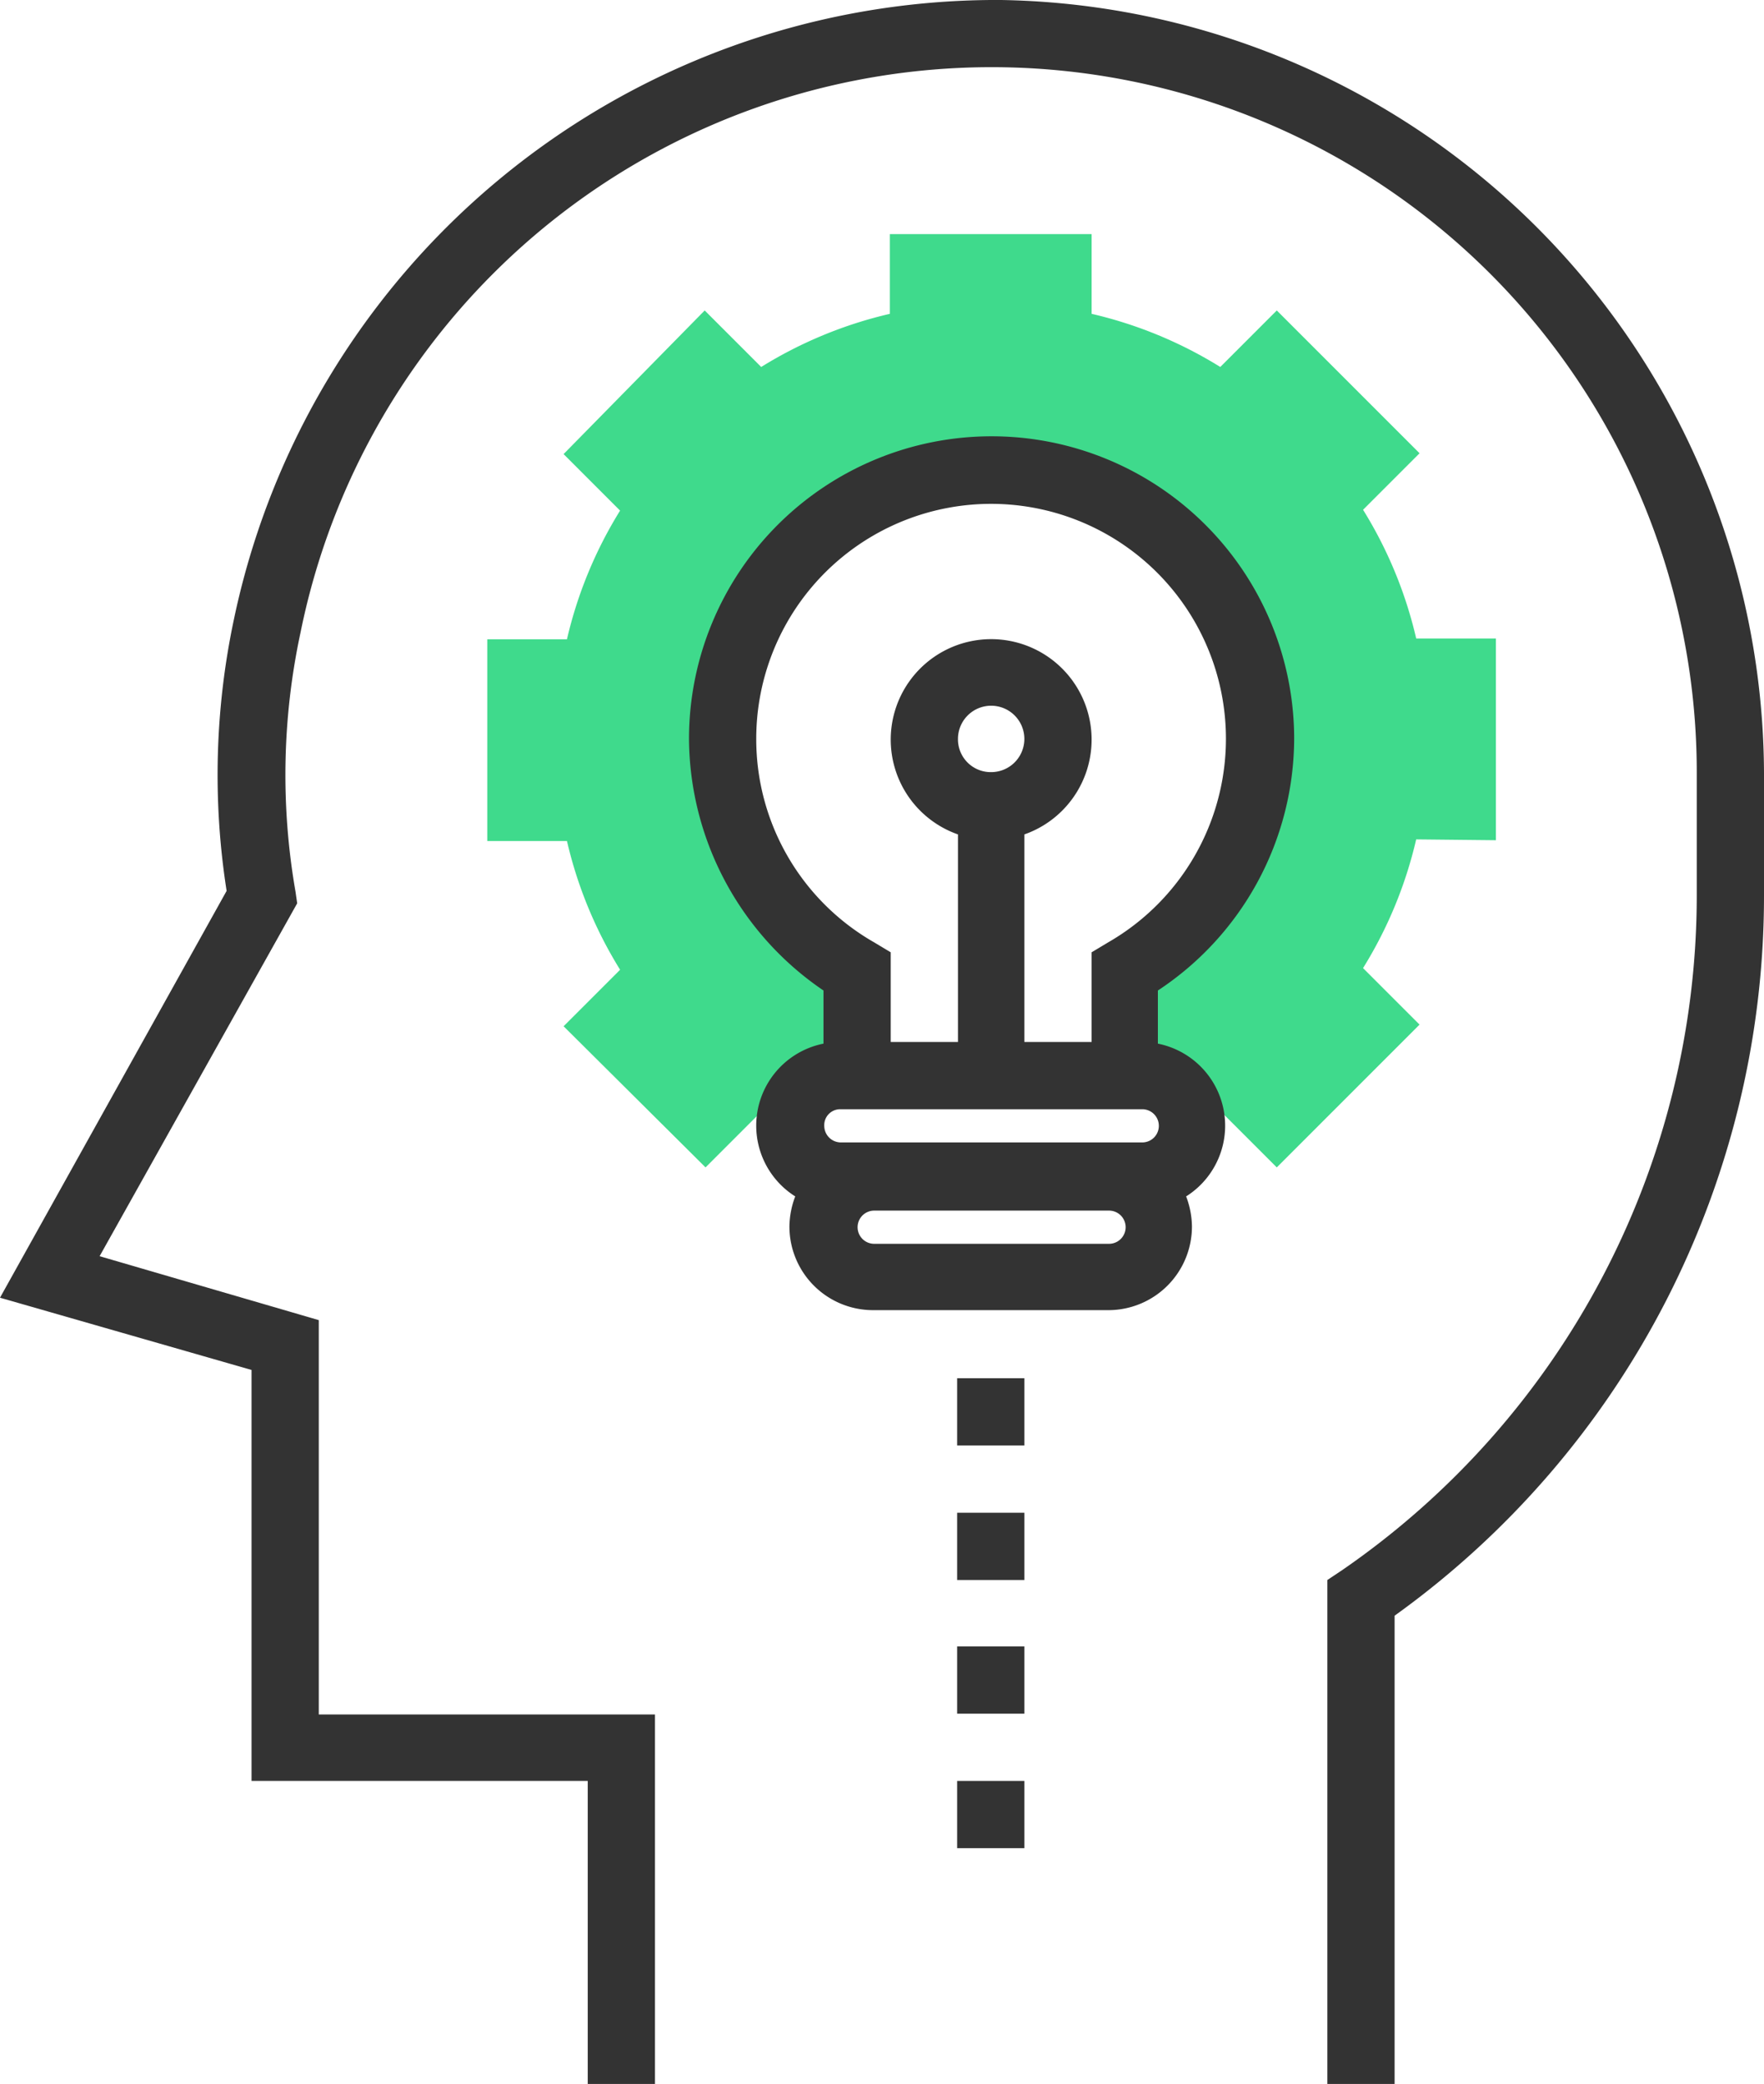 <svg xmlns="http://www.w3.org/2000/svg" viewBox="2668 5055 99.9 118">
  <defs>
    <style>
      .cls-1 {
        fill: #3fda8c;
      }

      .cls-2 {
        fill: #333;
      }
    </style>
  </defs>
  <g id="Group_52" data-name="Group 52" transform="translate(2668 5055)">
    <path id="Path_85" data-name="Path 85" class="cls-1" d="M115.82,62.519V51.095h-4.513a24.132,24.132,0,0,0-3.009-7.287l3.2-3.2-8.086-8.086-3.2,3.2a24.132,24.132,0,0,0-7.287-3.009V28.2H81.5v4.513a24.131,24.131,0,0,0-7.287,3.009l-3.2-3.2-7.992,8.133,3.2,3.2a24.132,24.132,0,0,0-3.009,7.287H58.7V62.566h4.513a24.132,24.132,0,0,0,3.009,7.287l-3.2,3.2,8.039,7.992,3.2-3.2c.423.235.846.517,1.316.752l1.786-3.338H79.62V69.947a15.232,15.232,0,1,1,15.232,0v5.265h2.257l1.833,3.338c.47-.235.846-.47,1.269-.705l3.2,3.2,8.086-8.086-3.2-3.2a24.131,24.131,0,0,0,3.009-7.287l4.513.047Z" transform="translate(-31.104 -14.943)"/>
    <g id="Group_51" data-name="Group 51">
      <path id="Path_86" data-name="Path 86" class="cls-2" d="M99.9,43.768A43.938,43.938,0,0,0,56.7,0h-.564A44.135,44.135,0,0,0,13.257,35.024a42.432,42.432,0,0,0-.423,15.42L0,73.48l14.245,4.09v23.271h19.04V118h3.808V97.08H18.053V74.749L5.641,71.129,16.83,51.149l-.094-.658a38.415,38.415,0,0,1,.282-14.668,39.933,39.933,0,0,1,79.074,7.945v6.958A46.407,46.407,0,0,1,76.018,88.9l-.846.564V118H78.98V91.485A50.169,50.169,0,0,0,99.9,50.726Z"/>
      <path id="Path_87" data-name="Path 87" class="cls-2" d="M117.272,69.712a17.136,17.136,0,0,0-34.272,0,17.344,17.344,0,0,0,7.616,14.245v3.009a4.736,4.736,0,0,0-1.6,8.65,4.928,4.928,0,0,0-.329,1.692,4.735,4.735,0,0,0,4.748,4.748h13.3a4.735,4.735,0,0,0,4.748-4.748,4.927,4.927,0,0,0-.329-1.692,4.736,4.736,0,0,0-1.6-8.65V83.957A17.136,17.136,0,0,0,117.272,69.712Zm-30.464,0A13.3,13.3,0,1,1,106.741,81.23l-.94.564v5.077h-3.808V75.119a5.688,5.688,0,1,0-3.761,0V86.872H94.424V81.794l-.94-.564A13.251,13.251,0,0,1,86.808,69.712Zm11.424,0a1.88,1.88,0,1,1,1.88,1.88A1.856,1.856,0,0,1,98.232,69.712ZM91.556,90.68h17.112a.94.94,0,1,1,0,1.88H91.6a.943.943,0,0,1-.94-.94A.9.9,0,0,1,91.556,90.68ZM106.788,98.3h-13.3a.94.94,0,0,1,0-1.88h13.3a.94.94,0,0,1,0,1.88Z" transform="translate(-43.98 -27.872)"/>
      <rect id="Rectangle_120" data-name="Rectangle 120" class="cls-2" width="3.808" height="3.808" transform="translate(54.205 78.04)"/>
      <rect id="Rectangle_121" data-name="Rectangle 121" class="cls-2" width="3.808" height="3.808" transform="translate(54.205 85.656)"/>
      <rect id="Rectangle_122" data-name="Rectangle 122" class="cls-2" width="3.808" height="3.808" transform="translate(54.205 93.225)"/>
      <rect id="Rectangle_123" data-name="Rectangle 123" class="cls-2" width="3.808" height="3.808" transform="translate(54.205 100.841)"/>
    </g>
  </g>
</svg>
